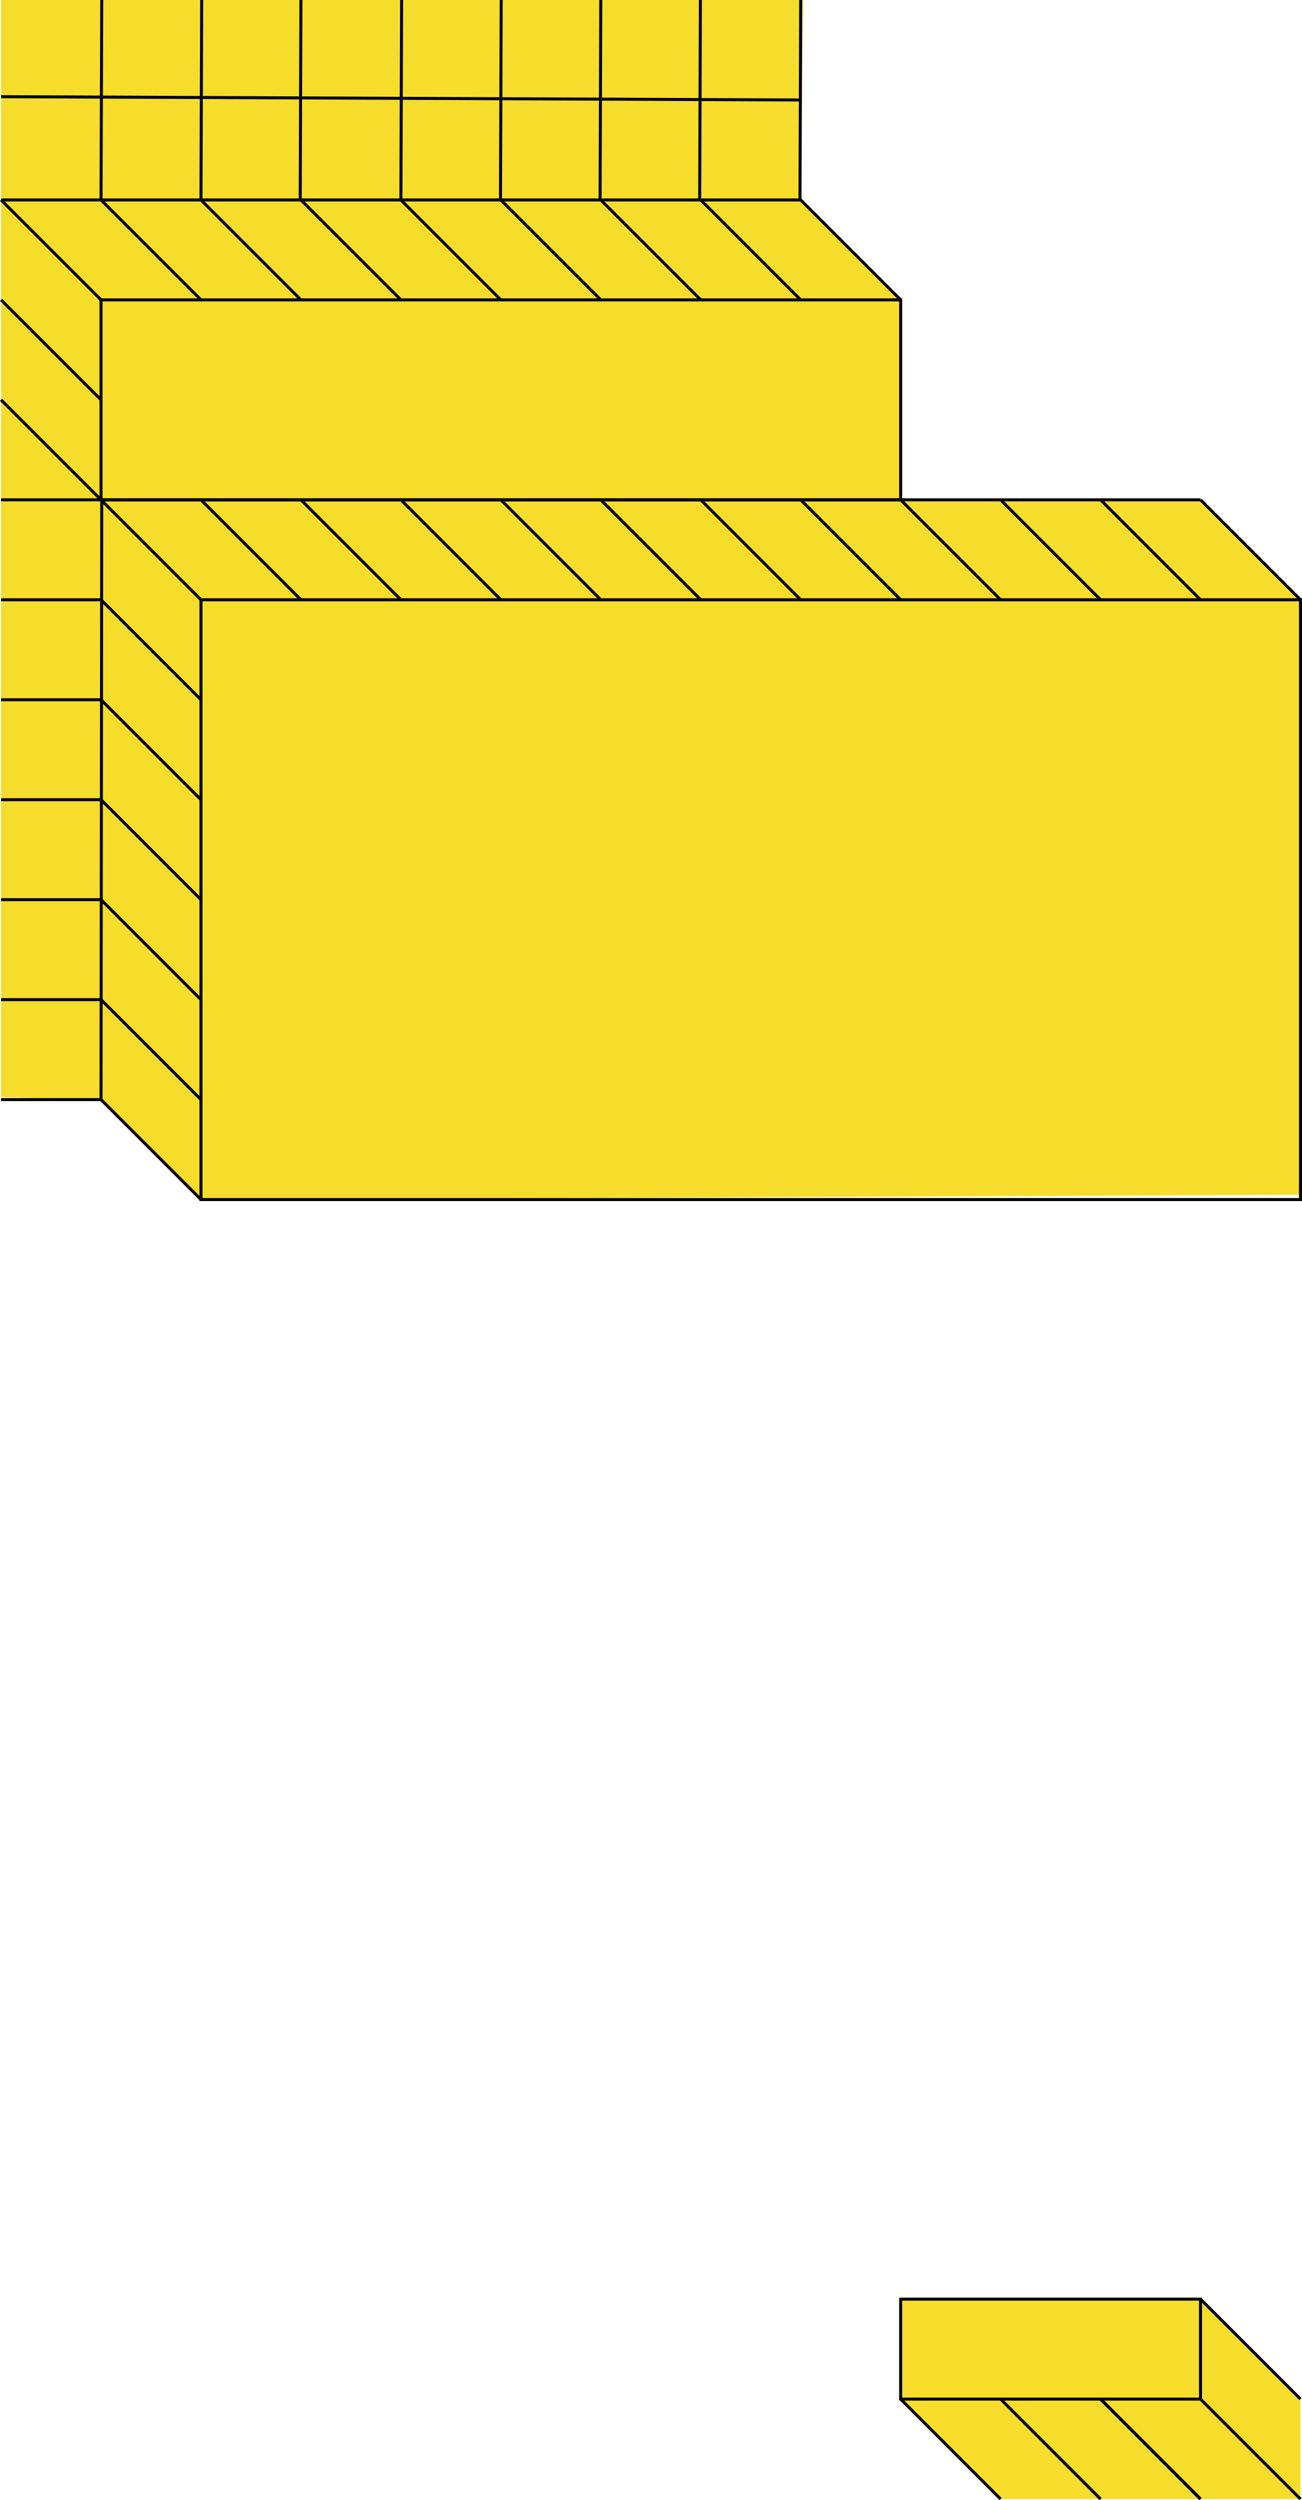 <!-- Generator: Adobe Illustrator 24.3.0, SVG Export Plug-In  -->
<svg version="1.1" xmlns="http://www.w3.org/2000/svg" xmlns:xlink="http://www.w3.org/1999/xlink" x="0px" y="0px"
	 width="434.19px" height="833.69px" viewBox="0 0 434.19 833.69"
	 style="overflow:visible;enable-background:new 0 0 434.19 833.69;" xml:space="preserve">
<style type="text/css">
	.st0{fill:#F6DD2C;}
	.st1{fill:#FFFFFF;stroke:#000000;stroke-miterlimit:10;}
	.st2{fill:none;stroke:#000000;stroke-miterlimit:10;}
</style>
<defs>
</defs>
<polygon class="st0" points="300.35,766.67 400.35,766.67 433.69,800.45 433.69,833.34 333,833.34 300.35,800 "/>
<polygon class="st0" points="0.35,0 267.84,0 267.02,66.67 300.35,100 300.35,166.67 400.35,166.67 433.69,200.34 433.69,398.42 
	67.02,400 33.69,366.67 0.35,365.85 "/>
<line class="st1" x1="433.69" y1="833.34" x2="400.35" y2="800"/>
<line class="st1" x1="433.69" y1="800" x2="400.35" y2="766.67"/>
<line class="st1" x1="400.35" y1="833.34" x2="367.02" y2="800"/>
<line class="st1" x1="400.35" y1="833.34" x2="367.02" y2="800"/>
<line class="st1" x1="367.02" y1="833.34" x2="333.69" y2="800"/>
<line class="st1" x1="333.69" y1="833.34" x2="300.35" y2="800"/>
<rect x="300.35" y="766.67" class="st2" width="100" height="33.33"/>
<rect x="33.69" y="100" class="st2" width="266.67" height="66.67"/>
<rect x="67.02" y="200" class="st2" width="366.67" height="200"/>
<line class="st2" x1="33.93" y1="0" x2="33.69" y2="66.67"/>
<line class="st2" x1="67.26" y1="0" x2="67.02" y2="66.67"/>
<line class="st2" x1="100.35" y1="0" x2="100.12" y2="66.67"/>
<line class="st2" x1="133.93" y1="0" x2="133.69" y2="66.67"/>
<line class="st2" x1="167.14" y1="0" x2="166.9" y2="66.67"/>
<line class="st2" x1="233.57" y1="0" x2="233.33" y2="66.67"/>
<line class="st2" x1="267.02" y1="0" x2="266.78" y2="66.67"/>
<line class="st2" x1="33.69" y1="66.67" x2="67.02" y2="100"/>
<line class="st2" x1="0.35" y1="66.67" x2="33.69" y2="100"/>
<line class="st2" x1="67.02" y1="66.67" x2="100.35" y2="100"/>
<line class="st2" x1="100.35" y1="66.67" x2="133.69" y2="100"/>
<line class="st2" x1="133.69" y1="66.67" x2="167.02" y2="100"/>
<line class="st2" x1="167.02" y1="66.67" x2="200.35" y2="100"/>
<line class="st2" x1="233.69" y1="66.67" x2="267.02" y2="100"/>
<line class="st2" x1="200.35" y1="66.67" x2="233.69" y2="100"/>
<line class="st2" x1="267.02" y1="66.67" x2="300.35" y2="100"/>
<line class="st2" x1="200.35" y1="0" x2="200.12" y2="66.67"/>
<line class="st2" x1="0.35" y1="66.67" x2="267.02" y2="66.67"/>
<line class="st2" x1="0.35" y1="32.24" x2="267.02" y2="33.34"/>
<line class="st2" x1="67.02" y1="200" x2="33.69" y2="166.67"/>
<line class="st2" x1="67.02" y1="233.34" x2="33.69" y2="200"/>
<line class="st2" x1="67.02" y1="266.67" x2="33.69" y2="233.34"/>
<line class="st2" x1="67.02" y1="300" x2="33.69" y2="266.67"/>
<line class="st2" x1="67.02" y1="333.34" x2="33.69" y2="300"/>
<line class="st2" x1="200.35" y1="166.67" x2="233.69" y2="200"/>
<line class="st2" x1="133.69" y1="166.67" x2="167.02" y2="200"/>
<line class="st2" x1="267.02" y1="166.67" x2="300.35" y2="200"/>
<line class="st2" x1="233.69" y1="166.67" x2="267.02" y2="200"/>
<line class="st2" x1="167.02" y1="166.67" x2="200.35" y2="200"/>
<line class="st2" x1="100.35" y1="166.67" x2="133.69" y2="200"/>
<line class="st2" x1="67.02" y1="166.67" x2="100.35" y2="200"/>
<line class="st2" x1="333.69" y1="166.67" x2="367.02" y2="200"/>
<line class="st2" x1="367.02" y1="166.67" x2="400.35" y2="200"/>
<line class="st2" x1="400.35" y1="166.67" x2="433.69" y2="200"/>
<line class="st2" x1="300.35" y1="166.67" x2="333.69" y2="200"/>
<line class="st2" x1="0.35" y1="100" x2="33.69" y2="133.34"/>
<line class="st2" x1="0.35" y1="133.34" x2="33.69" y2="166.67"/>
<line class="st2" x1="33.93" y1="166.67" x2="33.69" y2="366.67"/>
<line class="st2" x1="0.35" y1="166.67" x2="400.35" y2="166.67"/>
<line class="st2" x1="0.35" y1="200" x2="33.69" y2="200"/>
<line class="st2" x1="0.35" y1="233.34" x2="33.69" y2="233.34"/>
<line class="st2" x1="0.35" y1="300" x2="33.69" y2="300"/>
<line class="st2" x1="67.02" y1="366.67" x2="33.69" y2="333.34"/>
<line class="st2" x1="0.35" y1="333.34" x2="33.69" y2="333.34"/>
<line class="st2" x1="67.02" y1="400" x2="33.69" y2="366.67"/>
<line class="st2" x1="0.35" y1="366.67" x2="33.69" y2="366.67"/>
<line class="st2" x1="0.35" y1="266.67" x2="33.69" y2="266.67"/>
</svg>

